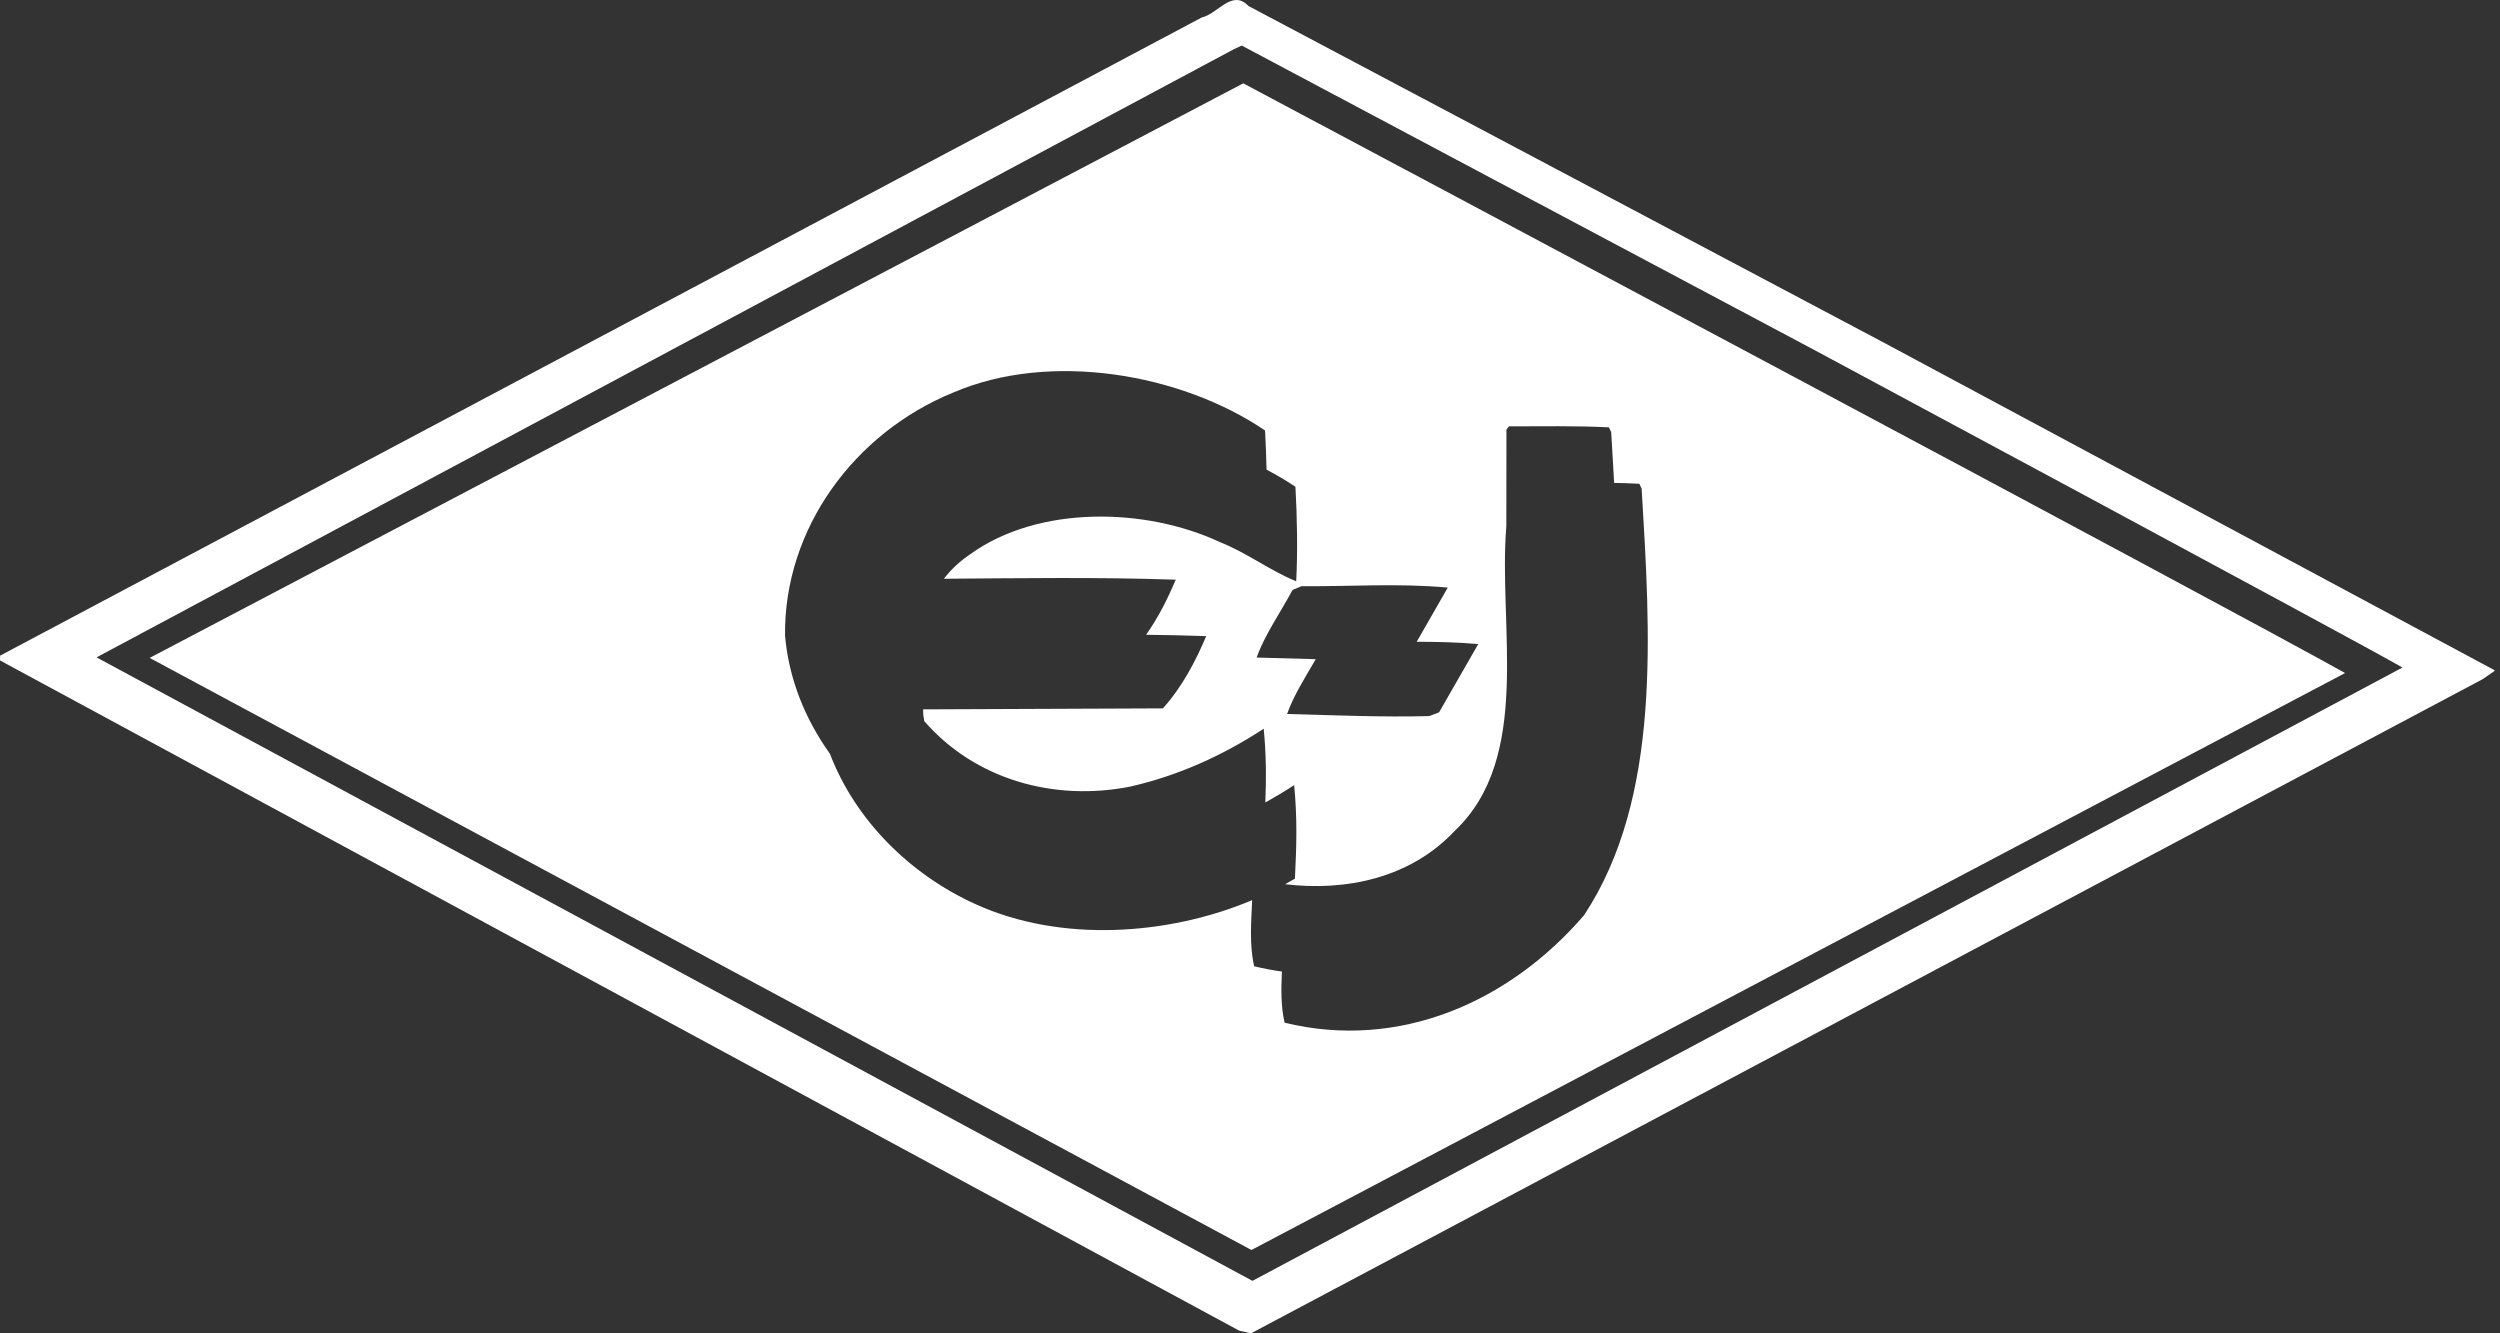 <svg xmlns="http://www.w3.org/2000/svg" width="150" height="80" viewBox="0 0 150 80" fill="none"><rect x="0" y="0" width="150" height="80" fill="#333333" stroke="none"/><path d="M149.643 40.197L113.125 20.609L74.901 0.356C73.924 -0.672 73.071 0.834 72.107 1.048L0.007 39.338L0 39.626L74.347 79.837L75.061 80L148.957 40.751L149.688 40.245L149.643 40.197ZM75.144 76.85L5.793 39.442L74.021 2.959L74.506 2.734L108.906 21.024C108.906 21.024 141.461 38.501 144.148 40.051L75.147 76.85H75.144Z" fill="white"></path><path d="M8.98 39.474L75.087 75L140.706 40.382C133.738 36.478 80.991 8.407 74.596 5L8.98 39.474ZM86.864 35.258L85.002 38.507C86.203 38.507 87.419 38.531 88.694 38.644L86.344 42.741L85.754 42.965C82.924 43.039 80.002 42.913 77.225 42.839C77.606 41.752 78.309 40.645 78.945 39.551C77.748 39.52 76.561 39.485 75.398 39.453C75.871 38.111 76.836 36.733 77.553 35.398L78.094 35.17C81.069 35.198 83.804 34.981 86.868 35.254L86.864 35.258ZM77.727 29.215C77.826 31.006 77.868 33.088 77.772 34.876C76.228 34.255 74.794 33.155 73.204 32.531C68.723 30.432 62.289 30.312 58.215 33.253C57.583 33.677 57.06 34.175 56.632 34.725C61.236 34.694 65.794 34.62 70.547 34.781C70.08 35.885 69.508 37.038 68.766 38.086C69.96 38.1 71.158 38.125 72.373 38.167C71.748 39.65 70.928 41.223 69.773 42.502L55.388 42.562C55.381 42.804 55.41 43.039 55.455 43.267C58.491 46.764 63.243 48.11 67.829 47.192C70.674 46.54 73.338 45.352 75.822 43.722C75.974 45.264 75.978 46.652 75.921 48.149C76.507 47.823 77.083 47.48 77.649 47.108C77.84 49.05 77.797 50.739 77.695 52.719C77.504 52.835 77.299 52.944 77.101 53.052C80.779 53.494 84.624 52.674 87.263 49.873C91.963 45.45 89.881 37.561 90.38 31.574L90.387 25.77L90.539 25.581C92.539 25.584 94.489 25.539 96.535 25.64L96.673 25.935C96.733 26.93 96.793 27.947 96.849 28.974C97.351 28.984 97.853 28.998 98.362 29.026L98.499 29.32C99.005 37.894 99.719 47.83 95.044 54.913C90.567 60.118 83.956 63.041 77.076 61.362C76.847 60.374 76.868 59.33 76.914 58.292C76.363 58.215 75.804 58.113 75.25 57.977C74.956 56.701 75.073 55.331 75.129 54.009C70.055 56.144 63.614 56.561 58.544 54.255C54.6 52.474 51.318 49.207 49.795 45.226C48.307 43.147 47.329 40.736 47.102 38.142C47.028 31.707 51.275 25.966 57.19 23.555C63.01 21.046 70.872 22.412 75.903 25.83C75.946 26.576 75.974 27.375 75.992 28.178C76.599 28.5 77.186 28.84 77.734 29.212L77.727 29.215Z" fill="white"></path></svg>